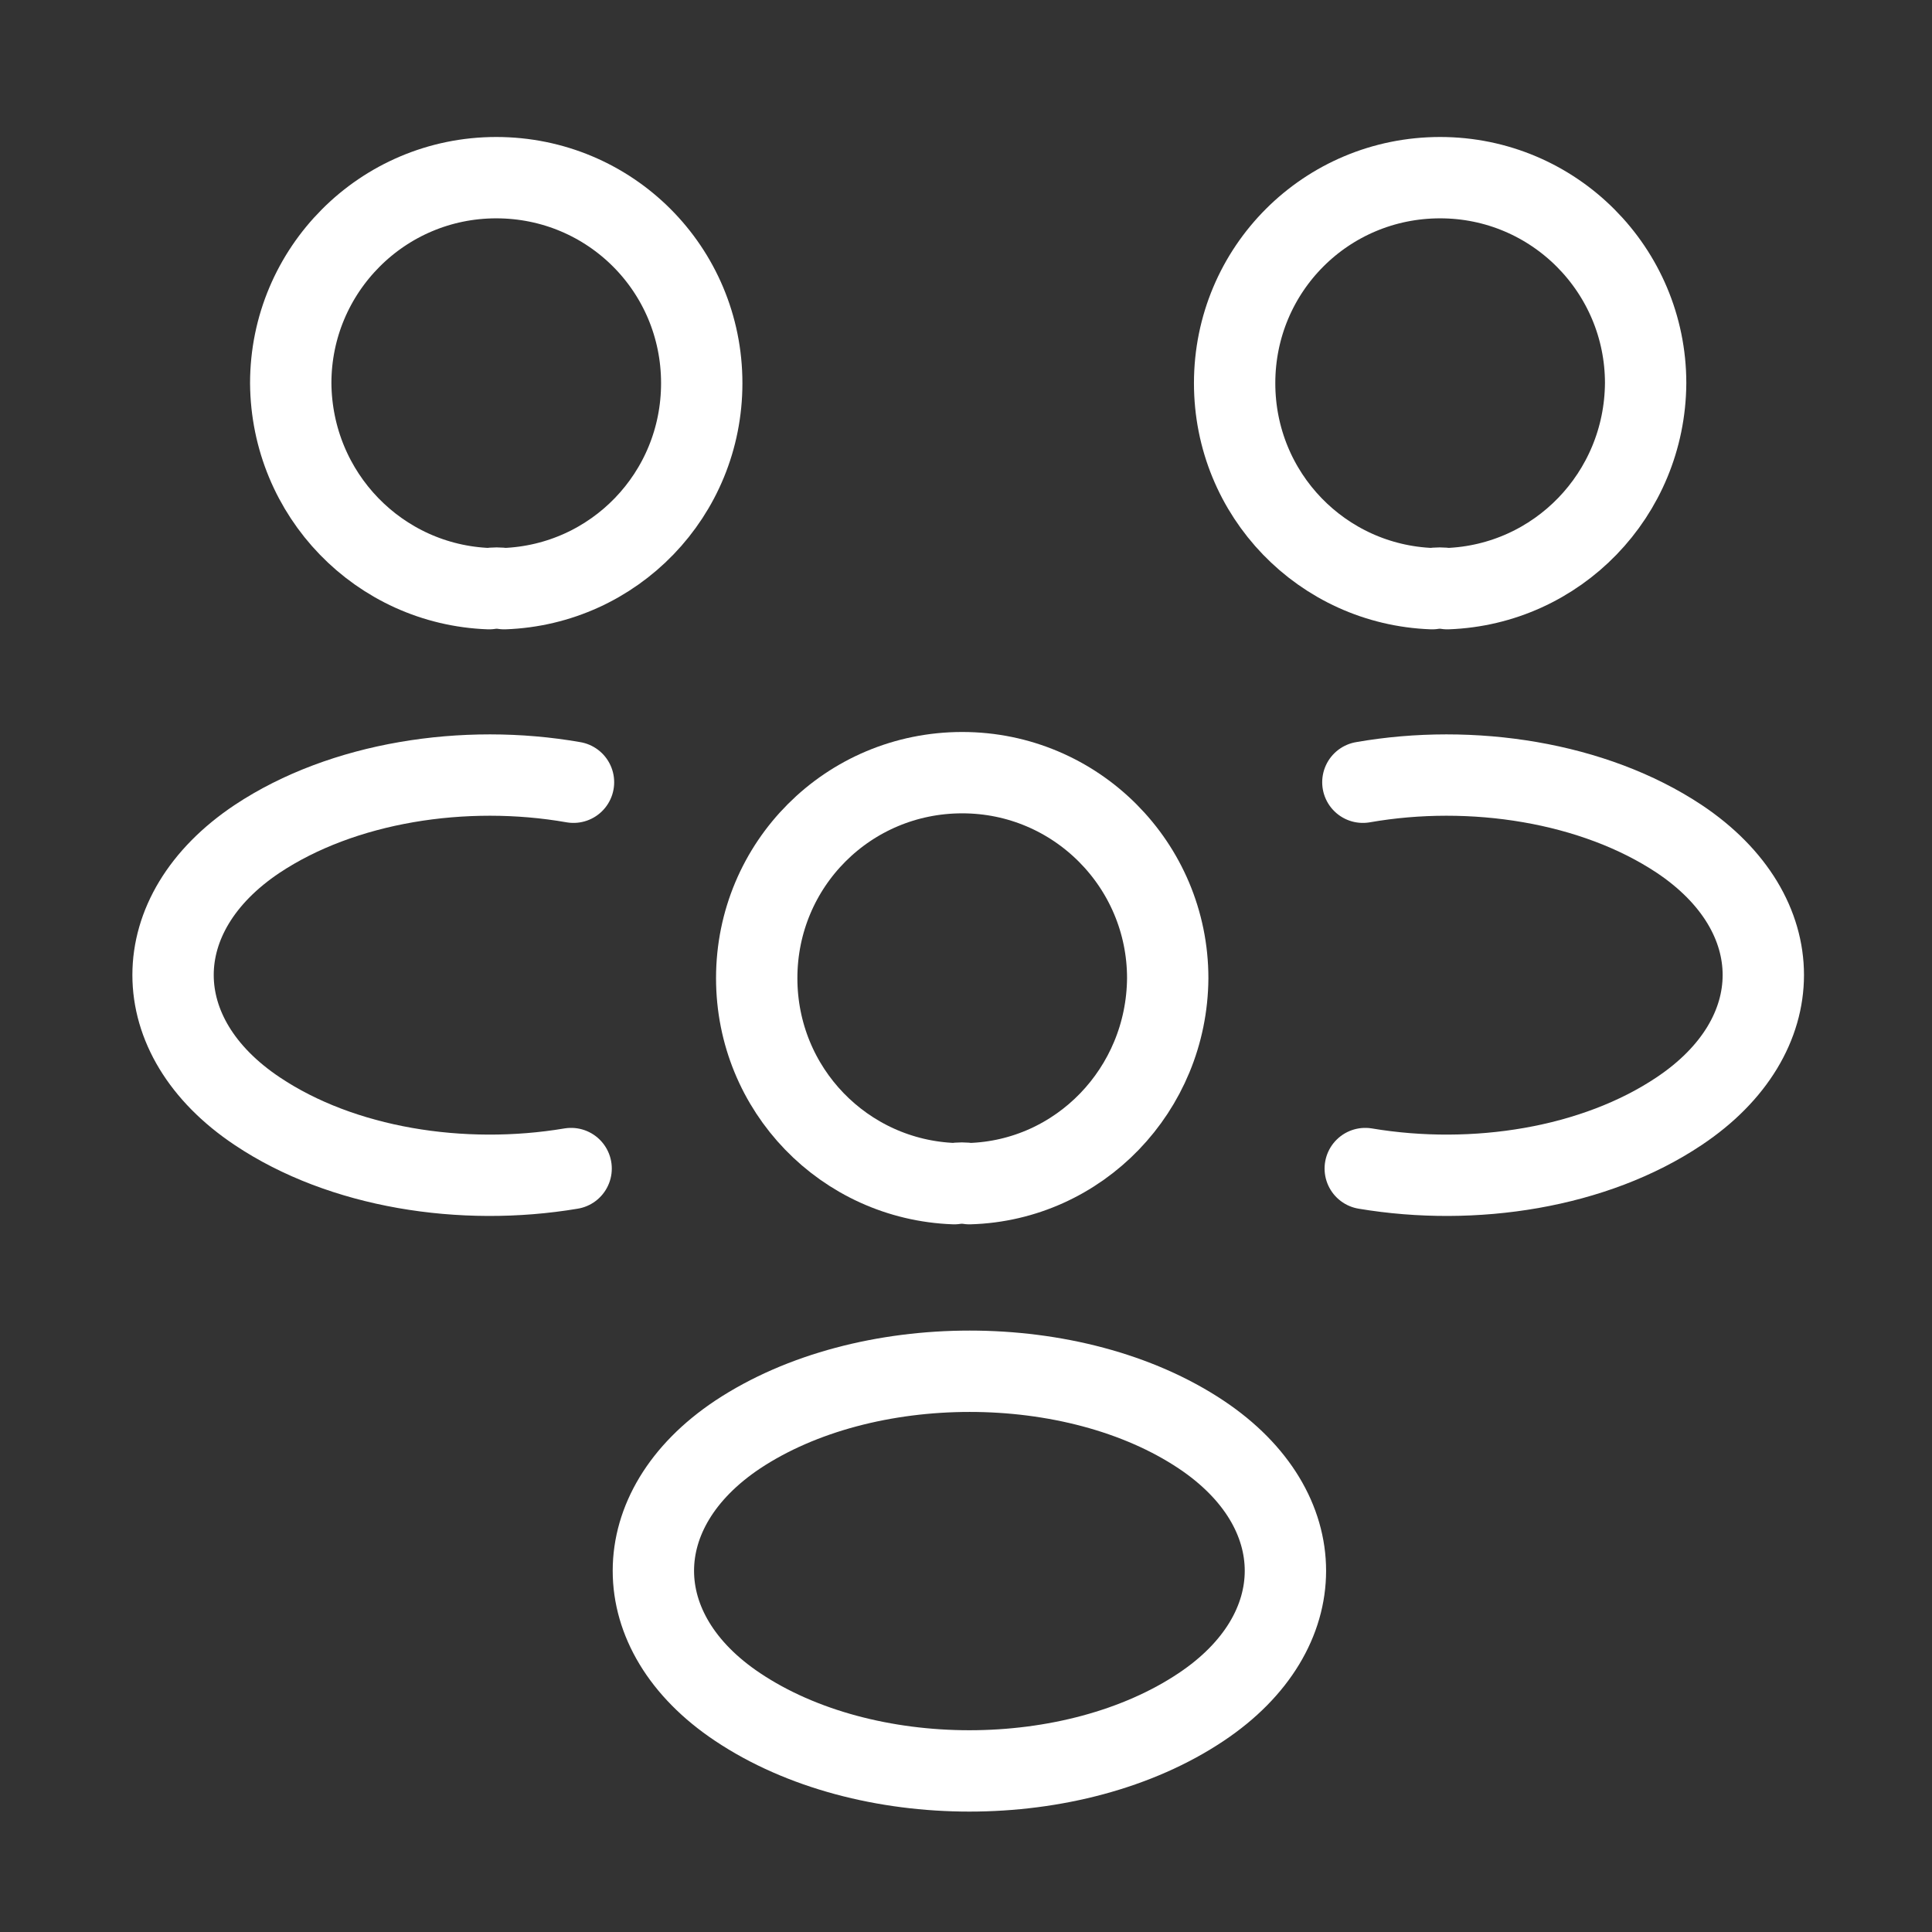 <svg width="95" height="95" viewBox="0 0 95 95" fill="none" xmlns="http://www.w3.org/2000/svg">
<rect x="0" y="0" width="95" height="95" fill="#333333" stroke="none"/>
<path d="M71.167 28.946C70.932 28.907 70.658 28.907 70.423 28.946C65.018 28.75 60.709 24.325 60.709 18.841C60.709 13.24 65.214 8.736 70.814 8.736C76.415 8.736 80.919 13.28 80.919 18.841C80.88 24.325 76.572 28.75 71.167 28.946Z" stroke="white" stroke-width="4" stroke-linecap="round" stroke-linejoin="round"/>
<path d="M67.132 57.46C72.498 58.361 78.412 57.42 82.564 54.64C88.086 50.958 88.086 44.926 82.564 41.245C78.373 38.464 72.38 37.524 67.015 38.464" stroke="white" stroke-width="4" stroke-linecap="round" stroke-linejoin="round"/>
<path d="M24.049 28.946C24.284 28.907 24.558 28.907 24.793 28.946C30.198 28.75 34.506 24.325 34.506 18.841C34.506 13.24 30.002 8.736 24.401 8.736C18.801 8.736 14.296 13.28 14.296 18.841C14.336 24.325 18.644 28.75 24.049 28.946Z" stroke="white" stroke-width="4" stroke-linecap="round" stroke-linejoin="round"/>
<path d="M28.083 57.46C22.717 58.361 16.803 57.42 12.651 54.64C7.129 50.958 7.129 44.926 12.651 41.245C16.842 38.464 22.834 37.524 28.2 38.464" stroke="white" stroke-width="4" stroke-linecap="round" stroke-linejoin="round"/>
<path d="M47.667 58.203C47.432 58.164 47.158 58.164 46.923 58.203C41.518 58.008 37.209 53.582 37.209 48.099C37.209 42.498 41.714 37.993 47.315 37.993C52.915 37.993 57.419 42.537 57.419 48.099C57.38 53.582 53.072 58.047 47.667 58.203Z" stroke="white" stroke-width="4" stroke-linecap="round" stroke-linejoin="round"/>
<path d="M36.27 70.541C30.747 74.223 30.747 80.254 36.27 83.936C42.536 88.127 52.798 88.127 59.065 83.936C64.587 80.254 64.587 74.223 59.065 70.541C52.837 66.389 42.536 66.389 36.27 70.541Z" stroke="white" stroke-width="4" stroke-linecap="round" stroke-linejoin="round"/>
</svg>
